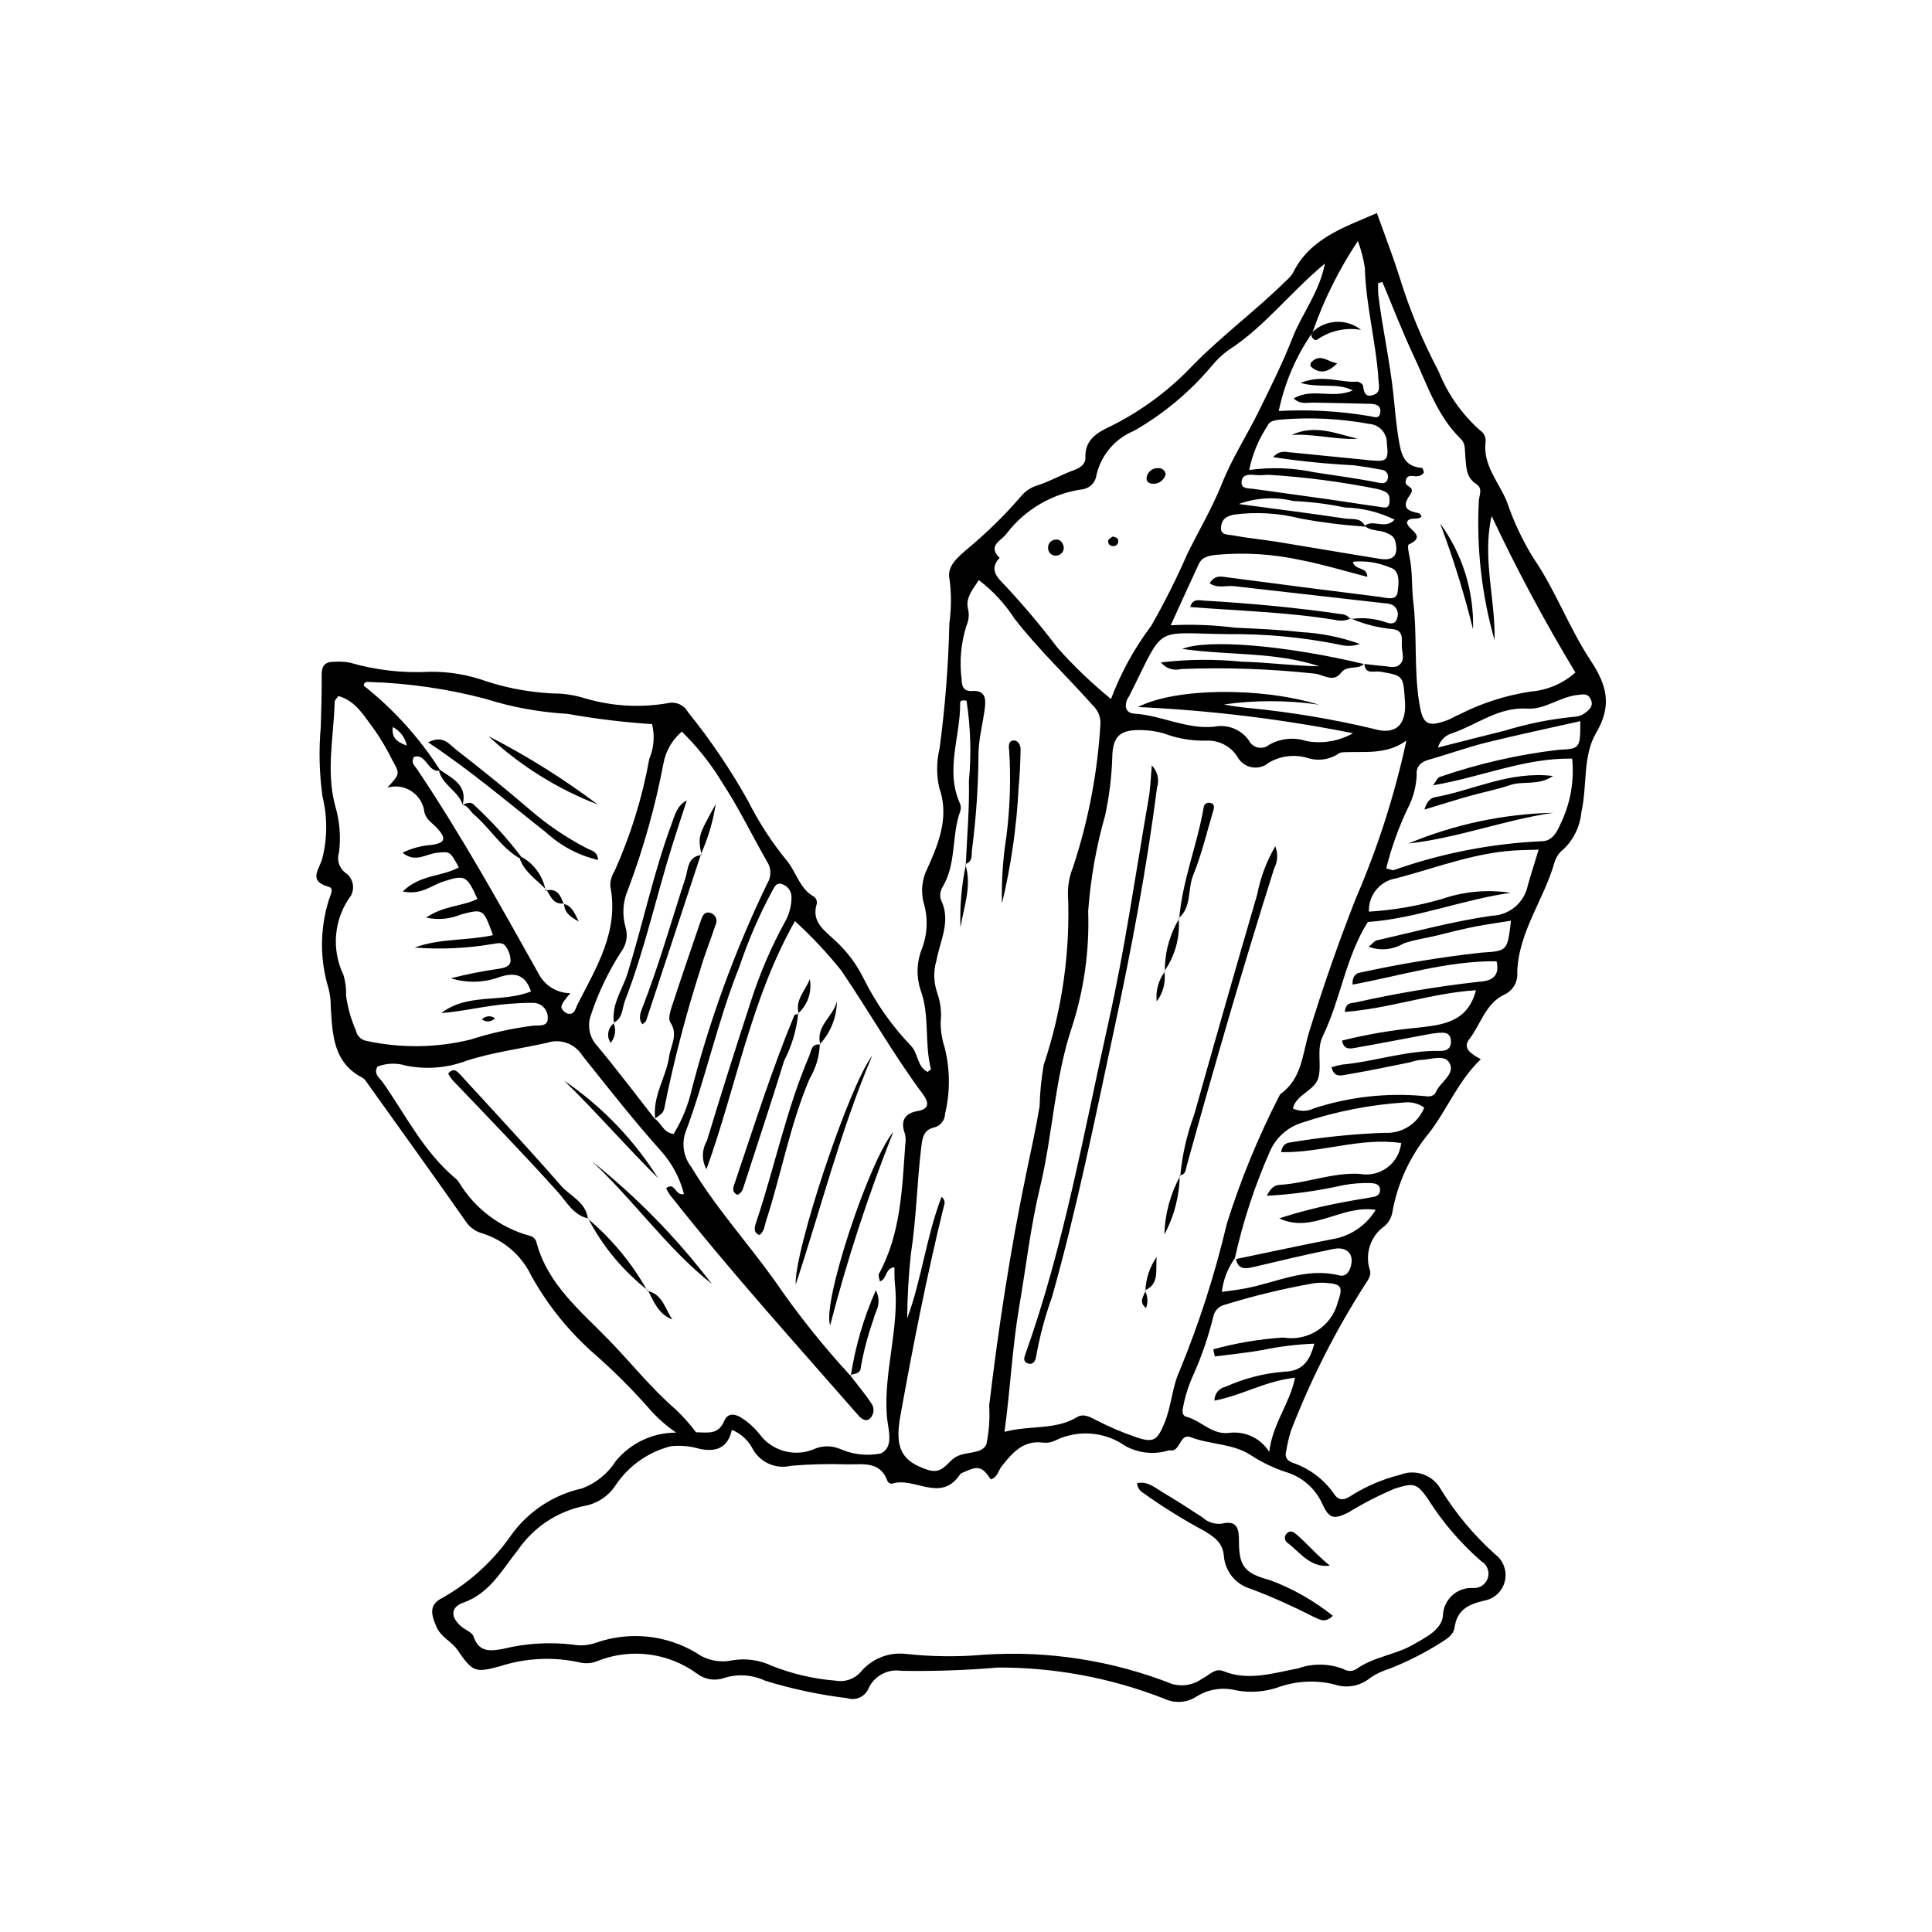 <?xml version="1.0" encoding="UTF-8"?>
<!-- Uploaded to: SVG Repo, www.svgrepo.com, Generator: SVG Repo Mixer Tools -->
<svg fill="#000000" width="800px" height="800px" version="1.1" viewBox="144 144 512 512" xmlns="http://www.w3.org/2000/svg">
 <g>
  <path d="m505.48 319.95 0.129 0.016c-0.004-0.047-0.02-0.074-0.02-0.125z"/>
  <path d="m501.83 308.05c0.141-0.016 0.277-0.02 0.414-0.035-0.098-0.043-0.195-0.07-0.293-0.117z"/>
  <path d="m369.29 508.45 0.082 0.102 0.09 0.102z"/>
  <path d="m565.46 318.93c-5.66-8.578-9.254-18.539-15.062-26.992-2.898-4.684-5.258-9.684-7.023-14.902-2.102-5.242-6.488-9.727-5.68-16.031 0.113-1.188-0.461-2.336-1.477-2.961-4.824-4.289-8.578-9.641-10.969-15.633-4.309-8.133-7.828-16.664-10.508-25.469-1.742-5.426-3.805-10.746-5.852-16.469-8.832 3.832-17.75 6.695-22.27 15.891v0.004c-0.496 0.781-1.113 1.477-1.828 2.062-7.856 7.762-16.754 14.348-24.535 22.23-6.191 6.606-13.5 12.062-21.59 16.129-3.359 1.594-7.254 3.418-7.016 8.508 0.074 1.609-1.289 2.676-3.066 3.305-3.262 1.152-6.297 2.969-9.582 4.012-1.758 0.504-3.316 1.539-4.465 2.961-4.227 4.906-8.852 9.457-13.824 13.602-2.469 2.144-5.969 4.746-5.059 8.387 0.492 3.863 0.473 7.773-0.059 11.629-0.258 11.098-1.125 22.172-2.602 33.176-0.816 3.402-0.852 6.945-0.094 10.363 2.758 7.715-0.156 14.746-3.074 21.309h-0.004c-1.461 2.805-1.84 6.043-1.066 9.109 1.215 4 1.07 8.285-0.41 12.195-1.414 3.477-1.566 7.344-0.422 10.922 2.559 6.82 0.996 14.121 2.773 21.008 0.043 0.176-0.539 0.512-0.859 0.801-2.828-1.395-2.422-4.754-4.344-6.848l-0.004-0.004c-5.121-5.316-9.395-11.391-12.664-18.008-1.859-3.746-4.394-7.113-7.473-9.938-2.738-2.621-6.461-4.914-4.883-9.809h-0.004c0.094-0.68-0.168-1.359-0.688-1.805-3.769-2.039-4.664-6.246-7.039-9.316-4.129-5.004-7.68-10.461-10.582-16.262-4.613-8.223-9.91-16.043-15.832-23.375-1.023-1.871-3.16-2.844-5.242-2.383-7.207 1.27-14.609 0.875-21.641-1.148-2.203-0.707-4.484-1.16-6.789-1.344-6.707-0.105-13.359-1.207-19.738-3.273-4.793-1.738-9.855-2.598-14.953-2.535-7.191 0.398-14.395-0.426-21.309-2.438-1.359-0.242-2.75-0.309-4.125-0.195-2.316-0.074-3.289 1.012-3.277 3.363 0.02 4.633-0.082 9.273-0.242 13.902-0.551 6.16-0.395 12.363 0.469 18.492 1.328 5.426 1.293 11.094-0.102 16.504-0.879 2.863-3.762 5.836 1.754 7.363 1.582 0.438 0.277 2.41-0.043 3.68-2.336 7.586-2.34 15.699-0.008 23.285 0.402 1.574 0.594 3.191 0.57 4.816 0.488 7.293 0.57 14.754 8.375 18.793h0.004c0.395 0.246 0.727 0.578 0.977 0.973 8.859 12.387 17.766 24.742 26.496 37.223l-0.004-0.004c1.016 1.473 2.508 2.547 4.223 3.043 5.777 1.762 10.539 5.879 13.121 11.336 4.391 7.879 10.117 14.934 16.918 20.855 5.039 4.426 9.785 9.172 14.211 14.211 2.121 2.445 4.551 4.606 7.231 6.43-6.172-0.016-12.027 2.727-15.969 7.477-2.117 3.352-5.273 5.922-8.984 7.312-7.598 1.68-14.305 6.113-18.824 12.445-4.738 6.812-10.949 12.469-18.172 16.555-3.43 1.699-3.207 4-1.562 7.731 1.207 2.738 3.996 3.805 5.566 6.098 3.949 5.766 4.641 6.098 11.133 4.332h-0.004c6.852-2.238 14.176-2.602 21.211-1.059 1.59 0.398 3.266 0.266 4.773-0.375 8.801-3.492 18.781-2.207 26.41 3.402 2.07 1.562 4.797 1.965 7.234 1.07 3.566-1.105 7.418-0.828 10.793 0.773 7.082 2.176 14.344 3.719 21.699 4.609 2.312 0.758 4.816-0.414 5.711-2.676 1.551-3.269 5.066-5.129 8.637-4.57 8.566 0.148 17.133-0.141 25.668-0.871 15.023-0.039 29.926 2.75 43.918 8.223 2.723 1.328 5.941 1.16 8.512-0.441 3.152-2.043 7.012-2.672 10.648-1.73 3.871 0.73 7.867 0.395 11.562-0.969 4.641-1.562 9.633-1.781 14.391-0.629 3.309 1.156 6.984 0.477 9.66-1.785 1.543-1.02 3.227-1.809 4.992-2.344 4.75-1.867 9.312-4.18 13.633-6.898 1.566-1.047 3.344-2.012 3.629-3.988 0.664-4.617 3.434-6.125 7.785-7.148v-0.004c2.711-0.453 4.891-2.481 5.543-5.148 0.652-2.672-0.348-5.473-2.543-7.129-5.668-5.066-10.559-10.938-14.52-17.422-2.176-3.707-6.738-5.258-10.719-3.652-4.496 1.117-8.785 2.93-12.715 5.379-1.617 1.086-3.305 1.887-4.754-0.316-2.66-3.844-6.484-6.734-10.906-8.246-1.492-0.578-2.25-1.402-1.781-3.133h0.004c0.289-1.812 0.711-3.602 1.254-5.356 5.231-13.57 11.824-26.574 19.672-38.82 0.816-1.195 1.711-2.531 1.227-3.836-1.375-4.312 0.219-9.023 3.934-11.617 1.051-0.93 1.762-2.18 2.027-3.559 1.363-7.781 4.734-15.07 9.785-21.141 4.832-6.285 7.723-13.867 13.68-19.496-2.332-1.297-5.027-2.793-3.059-5.332 3.066-3.949 4.324-9.488 9.254-11.777v-0.004c2.297-1.039 3.684-3.422 3.449-5.93 0.324-10.812 7.199-19.371 9.934-29.348 0.457-1.332 1.301-2.496 2.418-3.348 2.668-2.586 4.316-6.043 4.644-9.742 1.605-6.984 0.293-14.848 3.906-20.988 4.344-7.394 2.836-12.695-1.527-19.309zm-55.129-100.21c2.734 6.5 5.266 13.098 8.262 19.473 3.606 7.668 6.203 15.953 12.508 22.094 1.348 1.312 1.055 2.949 1.215 4.539 0.27 2.719 0.074 5.629 2.871 7.414 1.797 1.145 0.887 2.793 0.727 4.363v0.004c-0.672 12.5 0.734 25.027 4.164 37.07 0.246-10.922-3.328-21.73-0.789-32.945h-0.004c6.684 14.203 14.098 28.051 22.211 41.492-3.281 2.914-7.426 4.684-11.805 5.039-6.629 1-13.051 3.066-19.02 6.117-1.082 0.391-2.055 1.094-3.141 1.484-5.394 1.965-6.531 1.039-7.449-4.797-1.395-8.871-0.484-17.848-1.562-26.738-0.469-3.875-0.137-7.863-0.98-11.746-0.238-1.102-0.594-3.106-0.238-3.269 5.402-2.484-1.082-4.102-0.355-6.164 0.934-1.281 2.719-0.148 3.785-1.277-0.23-0.312-0.402-0.801-0.66-0.855-2.516-0.531-4.836-1.117-2.688-4.449 0.281-0.359 0.516-0.746 0.703-1.164 0.492-1.48-1.688-1.453-1.59-2.707 0.082-1.047 0.582-1.699 1.762-1.566 1.164 0.133 2.324 0.227 3.106-0.945-0.156-0.398-0.289-1.16-0.484-1.176-3.699-0.312-5.176-2.117-5.922-5.945-0.879-4.516-1.227-9.145-1.703-13.609-0.93-8.746-2.863-17.293-3.945-25.98-0.141-1.129-0.078-2.281-0.109-3.422zm-21.664 92.781c-5.734-0.656-11.523-0.879-17.297-1.156v0.004c-5.676-0.73-11.402-0.945-17.117-0.645 2.648-5.793 5.004-11.004 7.41-16.188 0.902-1.945 2.672-2.246 4.617-2.477h-0.004c7.602-0.699 15.262-0.215 22.711 1.441 5.812 1.133 11.5 2.883 17.367 4.391-0.043-2.809-3.269-1.586-3.836-4 3.34-0.328 6.711 0.188 9.797 1.504 2.891 0.73 2.359 4.387 2.059 6.586-0.324 2.367-2.981 1.438-4.668 1.227-13.531-1.684-27.059-3.418-40.578-5.207-1.594-0.207-3.168-0.66-4.555 1.598 2.141 1.449 4.414 0.531 6.465 0.762 13.324 1.5 26.648 3.016 39.973 4.539h0.004c0.688 0.023 1.367 0.172 2.008 0.434 1.262 0.727 1.773 2.285 1.191 3.617-0.391 1.488-1.711 1.441-2.812 1.023-2.934-1.047-6.078-1.367-9.164-0.938 3.481 1.473 7.172 2.387 10.938 2.719 2.723 0.359 2.34 2.519 2.305 4.231-0.043 1.914 1.238 4.277-1.191 5.598-0.863 0.246-1.777 0.262-2.648 0.051-2.016-0.18-4.027-0.43-6.039-0.652 0.207 2.922 2.574 1.766 4.137 2.031 6.117 1.043 6.121 1.023 6.562 7.457 0.016 0.23 0.039 0.461 0.051 0.695 0.312 5.973-2.477 8.762-8.371 7l-0.004-0.004c-10.797-2.574-21.754-4.406-32.805-5.488-2.289-0.199-4.566-0.523-6.824-0.973 8.34-1.168 16.801-1.152 25.137 0.051-15.586-4.742-38.148-4.422-47.902 0.637h-0.004c19.145 0.875 38.195 3.195 56.988 6.941-3.742 2.117-8.109 2.856-12.34 2.082-3.293-1.09-6.894-0.73-9.906 0.992-0.82 0.676-1.902 0.941-2.945 0.719-1.039-0.223-1.918-0.906-2.394-1.859-2.07-2.945-5.688-4.383-9.215-3.66-7.41 0.727-13.984-3.023-21.152-3.457-2.004-0.121-2.691-1.59-2.008-3.523 0.199-0.418 0.426-0.82 0.676-1.207 9.66-19.227 5.977-16.535 26.234-16.344v0.004c9.953-0.109 19.887 0.836 29.637 2.824 1.73 0.441 3.555 0.363 5.242-0.227-5.059-1.812-10.359-2.875-15.727-3.148zm14.035-44.211c2.512 0.336 5.019 0.734 7.508 1.207 0.59 0.066 1.109 0.41 1.402 0.922 0.293 0.516 0.32 1.141 0.074 1.68-0.336 1.098-1.324 1.031-2.266 0.84-5.648-1.152-11.367-1.871-17.055-2.773-5.691-1.203-11.547-1.414-17.312-0.613 0.84-4.18 2.492-8.16 4.859-11.707 0.605-1.441 2.184-1.496 3.578-1.66 7.836-0.648 15.719-0.258 23.449 1.164 2.656 0.23 4.672 2.492 4.598 5.156 0.492 4.371 0.078 4.93-4.262 4.492-7.348-0.738-14.703-1.441-22.051-2.191-1.426-0.32-2.91 0.199-3.828 1.34 7.062 1.074 14.172 1.793 21.305 2.148zm-25.953 2.598v0.004c1.148 0.059 2.301 0.035 3.445-0.062 9.676 0.594 19.301 1.848 28.801 3.758 0.68 0.152 1.34 0.375 1.973 0.66 1.309 0.57 1.367 1.766 1.254 2.926-0.176 1.828-1.605 1.277-2.613 1.141-4.512-0.613-9.004-1.348-13.512-1.988-6.629-0.941-13.27-1.82-19.898-2.769-1.281-0.184-3.277 0.082-3.172-1.793 0.121-2.133 1.996-2.062 3.723-1.871zm10.02 6.887v0.004c4.606 0.199 9.184 0.773 13.695 1.719 4.555 0.109 9.027 1.207 13.117 3.219-2.562 2.742-5.66-0.227-7.887 1.602-1.113-2.231-3.473-1.633-5.273-1.906-8.816-1.332-17.668-2.438-28.125-3.844v0.004c4.637-1.699 9.676-1.977 14.473-0.793zm1.938 4.656-0.004 0.004c5.668 1.031 11.387 1.746 17.137 2.137-0.016-0.039-0.039-0.059-0.055-0.098 1.68 1.367 3.891 0.898 5.703 1.773 1.062 0.512 1.953 0.852 2.285 2.219 0.883 3.633-0.379 5.223-4.109 4.629-9.102-1.457-18.184-3.039-27.281-4.512-3.871-0.625-7.789-0.977-11.633-1.711-1.281-0.246-3.59 0.133-3.121-2.574 0.328-1.891 1.461-2.449 3.266-2.898l-0.004-0.004c5.949-0.801 11.996-0.449 17.812 1.039zm-41.852 56.066c1.852 0.047 3.691 0.328 5.473 0.828 3.59 1.367 7.41 2.031 11.25 1.961 3.336-0.199 6.519 1.414 8.328 4.223 0.762 1.461 2.148 2.496 3.766 2.809 1.621 0.316 3.293-0.121 4.547-1.188 3.023-1.785 6.641-2.269 10.027-1.344 2.66 0.938 5.594 0.66 8.027-0.762 0.352-0.301 0.77-0.52 1.219-0.633 5.781-0.395 11.766 0.859 17.227-3.148l-0.004-0.004c-3.094 14.359-7.586 28.375-13.41 41.855-4.562 11.602-8.688 23.406-12.352 35.324-1.836 5.969-1.906 12.527-7.707 16.57-5.684 11.008-10.41 22.488-14.125 34.305-3.121 13.27-7.289 26.27-12.473 38.875-2.07 4.477-2.184 9.441-4.055 13.957-1.938 4.676-2.891 5.359-7.769 3.656l0.004 0.004c-3.5-1.215-6.906-2.672-10.199-4.363-1.742-0.898-3.473-1.902-5.18-0.875-5.84 3.531-12.5 2.09-19.246 3.902 1.566-11.469 2.055-22.414 3.926-33.336 1.789-10.445 2.996-21.141 5.461-31.348 3.422-14.145 3.844-28.801 8.52-42.695v0.004c3.176-9.871 4.621-20.215 4.266-30.578 0.633-8.664 2.156-17.242 4.543-25.594 1.039-4.922 1.652-9.926 1.836-14.953 0.055-5.91 2.047-7.711 8.102-7.453zm58.84-122.56c0.262 10.133 3.043 19.941 3.637 30.02 0.078 1.344 0.566 2.914-1.141 3.613-2.305 0.945-2.734-0.508-2.981-2.375-0.059-0.434-1.082-1.086-1.617-1.047-4.465 0.324-8.957-2.047-14.934 0.32 5.176 1.5 9.516-0.156 13.844 1.996-5.383 2.367-10.633-0.805-15.66 2.125 1.73 1.672 3.523 1.086 5.195 1.109 5.078 0.078 10.156 0.207 15.238 0.328 1.582 0.039 2.836 0.621 2.484 2.441-0.332 1.734-1.73 0.941-2.773 0.816-7.961-1.348-16.047-1.805-24.105-1.359 1.504-7.262 4.418-14.16 8.582-20.297 0.125-0.238 0.266-0.473 0.418-0.699 2.953-8.488 6.973-16.566 11.961-24.043 0.867 2.277 1.484 4.641 1.852 7.047zm-94.895 70.414c4.938-6.438 12.234-10.648 20.277-11.711 1.883-0.363 3.309-1.914 3.508-3.82 1.238-5.258 4.934-9.59 9.93-11.641 7.836-4.481 14.816-10.309 20.625-17.219 1.316-1.617 2.84-3.051 4.535-4.262 9.402-6.062 16.098-15.07 25.445-22.863-1.512 7.734-6.078 13.266-8.559 19.617-2.602 6.664-5.812 13.102-8.973 19.535-3.156 6.422-7.109 12.504-9.738 19.121-2.574 6.477-6.102 12.395-9.152 18.582-2.859 6.551-6.07 12.949-9.613 19.156-4.457 5.926-8.047 12.453-10.664 19.391-5.051-4.125-9.77-8.637-14.113-13.5-4.32-5.699-8.922-11.172-13.793-16.402-1.852-1.98-4.691-4.234-1.605-7.488-3.348-3.34 0.473-4.492 1.891-6.496zm-19.156 157.42c1.633-0.445 2.777-1.918 2.809-3.613 1.383-5.777 1.344-11.805-0.113-17.566-0.723-2.191-1.078-4.488-1.051-6.797 0.262-2.543-0.035-5.113-0.863-7.531-1.02-2.828-1.105-5.914-0.242-8.797 0.965-5.254 3.934-10.434 1.16-16.051-0.332-1.129-0.172-2.344 0.441-3.348 3.738-6.199 2.324-13.566 4.684-20.062 0.223-0.668 0.199-1.391-0.059-2.047-4.012-8.91 0.148-17.797 0.043-26.688-0.008-0.566 0.449-0.801 1.688-0.574 1.086 7.051 1.301 14.207 0.633 21.312 0.16 7.301-0.504 14.617-0.82 21.926 1.965-0.688 1.43-2.539 1.66-3.961 1.102-8.484 1.668-17.031 1.695-25.586 0.141-4 1.176-7.762 1.672-11.648 0.312-2.445 0.207-4.852-3.293-4.617-2.238 0.148-2.82-1.16-2.836-2.988h0.004c-0.641-4.82-0.203-9.723 1.277-14.352 0.645-1.457 0.77-3.09 0.355-4.629-0.578-2.891 1.367-5.043 2.91-7.418h0.004c3.734 2.844 6.945 6.316 9.488 10.262 6.383 8.191 13.93 15.293 20.797 23.027 1.34 1.273 2.047 3.074 1.93 4.918-0.766 12.914-3.211 25.672-7.281 37.953-0.863 2.137-1.312 4.418-1.324 6.723 0.676 15.445-1.496 30.879-6.402 45.539-0.648 3.633-1.016 7.312-1.102 11.004-0.984 5.926-2.297 11.797-3.519 17.68-4.238 20.391-7.387 40.953-9.84 61.625h-0.004c0.207 3.438-0.039 6.887-0.734 10.262-1.238 2.875-5.773 1.707-8.484 3.617-2.027 1.43-3.297 4.41-7.043 3.184-6.894-2.262-8.82-5.688-7.293-14.207 3.356-18.723 7.047-37.375 11.586-55.852 0.344-0.82 0.07-1.77-0.652-2.285-4.055 10.512-5.215 21.641-9.102 32.191v-0.004c0.035-5.723 0.363-11.445 0.98-17.137 1.449-9.387 1.609-18.871 2.746-28.273 0.301-2.5 0.625-4.574 3.496-5.191zm-66.961-104.89c4.113 4.008 7.699 8.523 10.664 13.441 4.418 6.711 7.922 14.016 11.93 21.004 1.148 1.746 1.18 4 0.074 5.773-8.754 18.113-15.629 37.074-20.531 56.586-0.984 3.457-2.434 6.766-4.305 9.836-2.769-0.375-3.234-2.922-4.953-3.996l0.125 0.188c-5.125-6.543-10.117-13.199-15.445-19.574v0.004c-2.059-2.219-2.684-5.41-1.617-8.242 1.961-5.918 4.672-11.559 8.066-16.785 1.348-1.844 1.75-4.215 1.082-6.394-0.957-3.363-0.703-6.961 0.727-10.152 4.047-10.777 7.164-21.887 9.312-33.199 0.598-3.305 2.316-6.305 4.871-8.488zm-82.875-13.152c10.391 0.316 20.711 1.805 30.766 4.445 7.07 2.238 14.391 3.582 21.793 3.996 7.422 1.328 14.914 2.242 22.434 2.731 0.762 3.066 0.504 6.297-0.73 9.203-1.848 10.254-4.938 20.242-9.207 29.746-0.754 1.172-1.148 2.535-1.137 3.926 2.367 11.949-3.625 21.512-8.664 31.367-0.609 1.191-0.723 2.879-2.66 2.465l0.004 0.004c-0.609-0.242-1.125-0.668-1.469-1.223-0.488-0.648 0.062-1.707 2.203-4.176v-0.004c-3.637-0.035-6.941-2.125-8.531-5.398-10.238-18.277-20.43-36.598-32.117-54.02-0.598-0.891-1.715-1.648-0.762-3.234 3.277-0.883 3.582 4.074 6.606 3.688l0.223-0.254c-5.438-8.484-12.242-16.008-20.141-22.27-0.039-1.027 0.82-1.047 1.391-0.992zm10.016 16.867c-2.621-0.98-4.074-2.008-3.742-4.941h-0.004c1.93 1.004 3.301 2.816 3.746 4.945zm-13.492 75.535c-1.297-2.957-2.184-6.082-2.625-9.281 0.082-1.855-0.152-3.715-0.688-5.496-1.609-3.344-2.281-7.062-1.934-10.754 0.344-3.695 1.691-7.227 3.891-10.211 1.203-2.148 0.52-4.863-1.559-6.18-1.582-1.273-2.211-3.394-1.574-5.32 0.527-4.141 0.18-8.34-1.016-12.336-2.469-9.246-0.371-18.395-0.133-27.582 0.012-0.395 0.465-0.773 0.949-1.527 4.738 1.289 6.934 5.504 9.609 8.969v-0.004c1.836 2.664 3.469 5.461 4.894 8.367 1.855 3.32 1.832 3.332-1.484 6.949 2.188-0.637 4.543-0.273 6.438 0.992s3.129 3.309 3.375 5.57c0.547 2.051 2.172 2.863 3.383 4.195 2.477 2.711 2.148 3.879-1.359 4.418-2.719 0.18-5.375 0.883-7.828 2.07 3.344 2.809 6.293 0.297 9.121 0.027 3.441-0.328 3.422-0.512 5.797 3.852-4.375 2.523-10.25 1.832-14.855 6.406 4.84 1.012 7.57-1.602 10.699-2.621 5.754-1.875 6.266-1.676 9.098 4.594-4.019 1.984-8.887 1.742-13.59 4.934v0.004c3.113 0.699 6.363 0.402 9.297-0.848 5.856-1.5 5.852-1.516 8.395 5.512-6.879 1.5-14.074 0.809-20.75 3.281 6.75 0.531 13.539 0.238 20.219-0.871 1.383-0.133 2.918-0.793 3.848 0.469 0.852 1.113 1.328 2.465 1.359 3.863-0.07 1.582-1.672 1.938-3.117 2.16-4.277 0.613-8.516 1.453-12.703 2.519 4.301 1.344 8.926 1.199 13.129-0.41 4.305-1.289 6.644-0.273 8.105 3.891-7.66 3.113-16.754 0.316-23.785 5.742 6.152-0.48 12.098-2.051 18.211-2.469 2.078-0.141 4.168-0.285 6.246-0.234 1.059 0.027 2.062 0.488 2.773 1.273 0.711 0.785 1.07 1.828 0.988 2.887 0.031 2.156-2.277 1.773-3.812 1.871-5.684 0.719-11.293 1.961-16.75 3.719-9.031 2.188-18.445 2.293-27.527 0.309-1.379-0.254-2.461-1.324-2.734-2.699zm67.051 82c-7.508-7.742-16.238-14.711-19.203-25.867-0.215-0.91-0.945-1.609-1.863-1.781-7.852-2.168-14.566-7.277-18.754-14.262-0.266-0.383-0.586-0.727-0.953-1.012-8.316-6.988-13.074-16.676-19.145-25.359-0.793-1.133-2.594-2.242-1.422-4.203 2.406-0.918 5.055-1.008 7.516-0.25 5.359 1.086 10.918 0.645 16.035-1.273 7.098-2.316 14.297-3.164 21.418-4.785h0.004c3.504-1.156 7.348 0.234 9.297 3.371 6.777 8.5 13.484 17.051 20.734 25.18 2.988 3.281 5.121 7.246 6.211 11.547-2.41 0.602-2.273-3.387-4.727-1.559 0.277 0.605 0.605 1.188 0.98 1.742 15.871 20.137 33.066 39.141 49.926 58.434 0.809 0.926 1.949 1.773 2.977 0.98 1.121-0.949 1.406-2.562 0.684-3.84-1.707-2.676-3.793-5.109-5.734-7.633v-0.004c-7.312-7.934-14.043-16.383-20.145-25.281-7.203-10.078-15.586-19.293-21.992-29.977-2.004-2.555-2.617-5.934-1.637-9.031 5.453-14.523 8.598-29.801 14.402-44.199v0.004c2.281-6.801 5.133-13.398 8.523-19.723 0.594-0.965 1.047-2.426 2.359-2.148 1.668 0.336 2.875 1.797 2.883 3.5 0.012 2.316-0.59 4.594-1.734 6.606-3.672 6.699-6.691 13.734-9.02 21.012-4.027 12.297-7.918 24.637-11.668 37.02-1.367 2.309-1.41 5.172-0.113 7.519 7.973-22.141 11.77-45.137 23.445-65.75 4.426 4.031 8.527 8.406 12.27 13.078 7.391 10.848 13.848 22.32 21.707 32.879 1.195 1.605 2.09 3.793-1.496 4.379-3.394 0.555-4.609 2.637-3.328 6.035l-0.004-0.004c0.219 0.906 0.25 1.848 0.09 2.766-0.84 11.746-1.141 23.602-6.981 34.344-0.258 0.473 0.141 1.297 0.234 1.973 1.969-0.504 1.293-3.438 3.867-3.734 0.043 1.547-0.016 2.898 0.129 4.231 1.277 11.82-3.004 23.289-2.137 35.141 0.242 3.301 2.121 8.391-1.691 10.004v-0.004c-3.637 0.703-7.398 0.27-10.773-1.25-2.043-0.836-4.324-0.871-6.391-0.102-5.258 2.449-11.512 0.836-14.93-3.852-1.301-1.633-2.863-3.043-4.617-4.176-1.832-1.238-3.762-1.438-4.672 0.707-1.57 3.703-4.16 3.109-7.379 3.043h-0.113l-0.004 0.004c-1.602-2.152-3.387-4.164-5.332-6.012-6.484-5.594-11.801-12.309-17.734-18.426zm188.96 43.234c1.84 4.066 3.035 4.414 6.941 2.484 3.941-2.426 8.062-4.543 12.328-6.34 4.961-1.578 5.848-1.512 8.75 2.652 3.902 6.211 8.703 11.812 14.242 16.621 1.52 0.898 2.223 2.727 1.691 4.41-0.531 1.688-2.156 2.781-3.918 2.644-2.07-0.121-4.102 0.617-5.613 2.039-1.512 1.422-2.371 3.406-2.375 5.481-0.57 3.684-4.555 5.562-7.801 7.445-4.805 2.781-10.59 3.246-15.176 6.539h-0.004c-1.016 0.637-2.309 0.637-3.324-0.008-3.887-1.52-8.191-1.582-12.117-0.176-6.477 1.184-13.062 3.426-19.785 0.707-2.269-0.918-3.828 1.191-5.648 2.043-2.277 1.629-5.168 2.137-7.863 1.383-15.898-6.266-32.988-8.918-50.039-7.766-6.934 0.605-13.906 0.52-20.824-0.25-4.484-0.43-8.891 1.391-11.758 4.867-1.688 1.871-4.234 2.719-6.711 2.242-5.766-0.465-11.43-1.785-16.805-3.926-3.363-1.598-7.141-2.086-10.797-1.395-3.191 0.609-6.492-0.105-9.141-1.988-8.02-4.828-17.773-5.832-26.609-2.742-1.98 0.703-4.106 0.883-6.176 0.512-6.188-0.742-12.457-0.359-18.512 1.129-3.309 0.586-6.383 1.008-7.801-3.281-0.359-1.082-2.082-1.695-3.144-2.566-2.906-2.383-3.106-5.144 0.336-6.363 7.199-2.551 10.25-8.637 14.57-14.004 4.094-5.969 10.324-10.137 17.406-11.633 3.41-0.555 6.441-2.496 8.375-5.363 3.434-5.231 8.707-8.98 14.777-10.5 2.539-0.266 5.106-0.031 7.551 0.691 4.086 0.844 7.438 0.078 8.582-5.031 2.227 0.91 4.082 2.531 5.281 4.613 1.879 3.879 6.207 5.922 10.395 4.91 4.856-0.406 9.73-0.535 14.602-0.379 4.098 0.141 9.008-1.133 10.984 4.496h-0.004c0.246 0.398 0.68 0.645 1.148 0.652 5.828-2.019 12.875 5.176 17.984-2.371 0.344-0.508 1.16-0.723 1.785-1.004 3.172-1.418 4.305-1.023 6.441 2.211 1.805-0.512 1.992-2.363 2.957-3.57 2.801-3.496 5.641-6.848 10.867-6.172h0.004c1.164 0.133 2.34-0.082 3.383-0.621 2.93-1.414 6.184-2.019 9.426-1.754 3.238 0.262 6.352 1.391 9.012 3.262 3.481 1.918 7.586 2.356 11.391 1.207 0.434-0.121 0.965 0.059 1.379-0.09 1.891-0.695 1.934-4.445 4.578-3.438 5.195 1.984 11.082 1.648 15.883 4.731l-0.004-0.004c2.848 1.879 5.93 3.375 9.164 4.453 4.301 1.219 7.856 4.254 9.734 8.309zm4.191-53.277v-0.004c-1.637 6.41-7.922 10.488-14.445 9.375-6.277 0.402-12.496 1.449-18.559 3.129l0.406 1.887c4.281-0.566 8.594-0.969 12.836-1.746 4.465-0.922 8.996-1.473 13.551-1.645-1.227 4.504-3.047 7.359-8.145 7.434-5.305 0.438-10.492 1.781-15.348 3.969-1.75 0.355-3.004 1.902-2.992 3.688 7.231-1.336 13.531-5.231 21.352-6.059-1.395 6.957-5.859 11.898-6.836 19.633-2.211-3.539-6.254-5.5-10.402-5.047-4.66 0.715-7.535-3.176-11.504-4.234-1.426-0.383-1.07-1.891-0.84-2.965h-0.004c0.59-2.918 1.52-5.754 2.777-8.449 2.133-4.828 3.844-9.836 5.113-14.957 0.25-1.582 1.402-2.871 2.949-3.289 7.731-2.391 15.602-4.297 23.57-5.703 1.148-0.18 2.312-0.223 3.469-0.117 4.223 0.266 4.394 1.23 3.051 5.098zm12.277-44.879v-0.004c-8.312 0.32-16.598 1.168-24.801 2.539-1.133 0.086-2.195 0.66-2.519 2.582 10.719 0.234 21.094-4 31.836-2.406l0.004-0.004c-0.27 2.594-1.617 4.957-3.715 6.512-2.094 1.551-4.746 2.152-7.309 1.656-7.32-0.383-14.098 2.512-21.258 2.922-1.359 0.078-2.43 0.977-3.324 2.891v-0.004c6.777-0.367 13.512-1.297 20.133-2.785 2.504-0.477 5.051-0.668 7.594-0.578 1.195 0.121 2.352 0.406 2.273 1.961-0.055 1.086-0.859 1.551-1.832 1.723-2.734 0.484-5.484 0.891-8.207 1.441-5.644 1.051-11.215 2.461-16.68 4.219 8.797 4.152 16.453-3.656 25.57-2.254-2.332 3.859-6.137 6.602-10.539 7.586-8.855 1.703-17.668 3.629-26.5 5.461 0.652 2.938 2.606 2.586 4.828 2.059 6.961-1.648 13.922-3.297 20.93-4.727 3.758-0.766 5.715 1.441 4.598 4.867-0.453 1.391-1.348 2.539-3.059 2.113-8.84-2.199-16.766 1.996-25.074 3.516-1.801 0.328-3.621 0.539-5.961 0.879l0.004-0.004c0.375-3.219 1.562-6.289 3.445-8.926 2.141-9.656 5.227-19.078 9.211-28.129 1.602-3.828 4.856-6.723 8.848-7.871 8.773-2.926 17.891-4.707 27.121-5.297 1.781-0.148 3.559 0.344 5.012 1.379-1.719 4.297-6.012 6.996-10.629 6.68zm38.078-65.586v-0.004c-0.914 4.57-4.859 7.91-9.52 8.059-10.273 1.461-20.359 4.231-30.512 6.516-0.57 0.129-1.02 0.785-2.152 1.711 3.078 1.121 6.492 0.793 9.297-0.895 3.102-1.074 6.312-1.449 9.445-2.254 3.141-0.805 6.293-1.574 9.473-2.199 3.109-0.613 6.254-1.031 9.5-1.555-0.934 8.078-0.938 8.02-7.883 8.457h0.004c-10.801 1.203-21.527 2.973-32.141 5.305-1.121 0.188-2.062 0.984-1.961 3.164 12.727-2.332 25.098-6.316 38.168-6.18 0.922 4.008-1.32 5.269-4.715 5.426l0.004 0.004c-11.035 1.242-21.996 3.086-32.836 5.519-1 0.156-2.422-0.023-2.684 2.473 11.82-0.883 23-5.004 34.773-5.75-2.254 8.691-9.109 9.199-15.723 9.957v-0.004c-6.668 0.637-13.281 1.77-19.781 3.391 0.52 2.684 2.387 2.109 3.844 1.859 6.148-1.07 12.277-2.277 18.414-3.418h0.004c1.129-0.242 2.273-0.41 3.422-0.5 1.367-0.066 2.852-0.184 3.133 1.781 0.309 2.148-0.852 3.062-2.754 3.016-8.898-0.207-17.336 2.824-26.086 3.633v0.004c-0.93 0.16-1.848 0.391-2.742 0.695 0.637 2.965 2.863 2.121 4.383 1.867 5.481-0.91 10.918-2.074 16.367-3.164 0.875-0.297 1.777-0.512 2.695-0.641 2.672 0.008 6.391-1.621 7.754 0.719 1.742 2.988-2.328 5.039-3.5 7.684-0.562 1.266-1.746 1.375-2.945 1.188-9.941-0.953-19.977 0.152-29.477 3.25-1.746 0.859-3.789 0.863-5.539 0.008 0.969-3.891 5.949-4.68 6.812-8.301 0.844-3.531-0.598-7.316 1.148-10.914 4.727-9.734 5.984-20.789 11.906-30.199 12.609-0.855 24.895-5.867 37.848-7.734-6.144-0.934-12.422-0.359-18.293 1.672-6.281 1.816-12.738 2.93-19.262 3.324-0.184-4.352 2.926-8.148 7.231-8.824 10.938-2.871 21.539-7.125 33.043-7.469 1.363-0.039 2.723-0.074 4.707-0.129-1.066 3.5-2.027 6.457-2.871 9.449zm8.203-35.918v-0.004c-10.77 1.25-21.371 3.676-31.613 7.227-0.516 0.141-0.828 1.023-1.711 2.188 12.734-2.16 24.336-7.301 36.871-7.074v0.004c0.605 6.023-0.5 12.094-3.191 17.512-0.977 2.309-2.352 4.379-4.84 4.371-13.375 0.617-26.59 3.191-39.219 7.644-0.371 0.109-0.859-0.168-2.019-0.434h-0.004c1.348-5.449 3.238-10.746 5.648-15.816 1.48-2.797 2.312-5.891 2.43-9.055-0.234-1.977 1.027-3.332 3.156-3.93 5.098-1.43 10.09-3.258 15.223-4.535 8.238-2.051 16.555-3.789 24.973-5.688 0.016 7.266-0.113 7.316-5.703 7.586zm6.707-9.582v-0.004c-0.766 0.504-1.656 0.793-2.574 0.832-6.207 0.594-12.336 1.812-18.301 3.637-5.769 1.434-11.527 2.914-17.852 4.516h0.004c0.523-1.836 1.953-3.269 3.785-3.801 6.625-2.25 12.262-7.043 20.027-6.512 4.441 0.305 8.5-3.117 13.152-3.617 1.527-0.164 2.664-0.5 3.445 1.004 1.012 1.938-0.367 3.027-1.688 3.941z"/>
  <path d="m399.95 373.17 0.012-0.242c-0.062 0.023-0.078 0.066-0.145 0.086z"/>
  <path d="m375.14 423.77c-8.387 19.777-13.586 40.461-20.266 60.641-0.488-8.676 14.066-52.555 20.266-60.641z"/>
  <path d="m299.87 466.89c-3.938-0.848-5.723-4.414-8.031-6.981-9.098-10.121-18.562-19.887-27.969-29.715h0.004c-0.422-0.527-0.793-1.09-1.109-1.684 1.469-1.762 2.504-0.492 3.371 0.457 8.875 9.684 17.836 19.289 26.465 29.184 2.477 2.84 6.664 4.379 7.195 8.816z"/>
  <path d="m361.26 420.73c-0.121 3.242-1.059 6.398-2.727 9.184-5.156 12.148-7.461 25.164-11.516 37.645-0.418 1.285-0.43 2.734-1.754 3.746-1.828-0.684-1.199-2.398-0.883-3.344 4.914-14.629 7.961-29.855 14.062-44.102 0.578-1.355 0.566-3.402 2.965-3.019z"/>
  <path d="m300.78 451.69c11.926 9.496 22.629 20.438 31.859 32.566-11.965-9.5-20.707-22.23-31.859-32.566z"/>
  <path d="m380.74 443.96c-6.637 16.719-12.227 33.832-16.734 51.242-2.231-5.801 10.324-43.629 16.734-51.242z"/>
  <path d="m355.53 412.57c-0.43 4.359-1.688 8.594-3.703 12.477-3.375 10.98-7.016 21.883-10.551 32.812-0.352 1.086-0.574 2.258-1.852 2.789-1.824-0.859-0.934-2.453-0.59-3.469 5.012-14.797 9.695-29.711 15.691-44.156 0.098-0.23 0.766-0.227 1.164-0.332z"/>
  <path d="m293.48 430.37c9.992 6.805 18.473 15.602 24.902 25.836-8.492-8.41-16.309-17.48-24.902-25.836z"/>
  <path d="m369.46 508.66c1.199-7.844 3.438-15.492 6.656-22.742 1.738 3.688-0.207 5.578-0.637 7.719-1.453 4.094-2.57 8.301-3.34 12.578-0.078 2.019-1.727 1.727-2.859 2.234z"/>
  <path d="m299.79 466.97c6.375 5.375 11.723 11.855 15.789 19.133l0.125-0.133c-6.582-5.152-11.984-11.656-15.84-19.074z"/>
  <path d="m361.41 420.84c-1.41-4.992 3.574-7.457 4.371-11.574-0.012 4.254-1.629 8.348-4.523 11.461z"/>
  <path d="m355.69 412.69c-1.102-3.723 1.812-6.199 2.918-9.23 0.625 3.367-0.543 6.812-3.086 9.102z"/>
  <path d="m315.58 486.1c4.082 0.898 4.656 4.836 6.613 7.566-3.644-1.324-4.898-4.652-6.488-7.699z"/>
  <path d="m491.89 231.93c3.547-3.328 9.004-3.547 12.809-0.512-3.977-0.691-8.066 0.184-11.414 2.441-0.828 0.691-1.641-0.152-1.812-1.227v-0.004c0.125-0.238 0.266-0.473 0.418-0.699z"/>
  <path d="m445.33 537.05c2.773-0.602 4.731 1.195 6.781 2.418 3.574 2.133 7.086 4.375 10.562 6.66 1.371 1.273 3.231 1.883 5.09 1.66 4.227-1.02 4.586 1.48 4.578 4.695-0.016 6.856 1.73 8.5 8.277 10.297 6.004 2.238 11.609 5.422 16.605 9.43-2.269 2.203-3.781 0.766-5.406 0.121l0.004-0.004c-5.305-2.715-10.75-5.137-16.32-7.254-3.918-1.105-6.758-4.504-7.144-8.555-0.246-3.606-2.406-5.07-5.094-6.742h0.004c-5.699-3.051-11.191-6.465-16.445-10.223-0.867-0.551-1.422-1.48-1.492-2.504z"/>
  <path d="m496.43 558.91c-5.262 0.641-7.867-3.539-11.348-6.133h0.004c-0.359-0.297-0.574-0.73-0.586-1.199-0.012-0.465 0.18-0.91 0.523-1.223 0.809-0.852 1.715-0.434 2.391 0.145 3.074 2.625 5.691 5.762 9.016 8.41z"/>
  <path d="m449.25 346.85c1.516 1.543 2.047 3.801 1.375 5.856-2.754 21.539-6.797 42.84-11.352 64.062-5.09 23.707-9.871 47.48-16.445 70.844l0.004 0.004c-1.887 5.215-3.316 10.582-4.281 16.043-0.098 0.949-0.914 2.328-2.434 1.535-1.027-0.535-0.684-1.488-0.359-2.402 10.207-28.59 15.41-58.43 22.008-87.93 4.387-19.617 7.188-39.492 10.641-59.266 0.449-2.566 0.516-5.203 0.844-8.746z"/>
  <path d="m456.79 455.56c0.512-5.5 1.746-10.91 3.664-16.094 5.481-19.52 11.055-39.016 16.73-58.48v0.004c0.863-4.481 2.481-8.785 4.785-12.723 0.758 1.895 0.652 4.023-0.289 5.836-8.277 26.133-15.879 52.461-23.195 78.875-0.285 1.023-0.25 2.387-1.852 2.457z"/>
  <path d="m456.5 387.46c0.848-10.172 4.816-19.66 6.512-29.645 0.066-0.344 0.262-0.648 0.551-0.848 0.289-0.195 0.645-0.273 0.988-0.207 1.332 0.129 1.273 1.09 1 2.012-1.723 5.746-3.094 11.633-5.348 17.168-1.527 3.754-0.324 8.398-3.852 11.414z"/>
  <path d="m456.64 455.43c-0.078 5.496-1.473 10.895-4.07 15.734 0.148-5.461 1.598-10.809 4.231-15.598z"/>
  <path d="m456.35 387.35c0.426 4.973-0.918 9.934-3.789 14.016l0.137 0.109c-0.066-4.938 1.25-9.789 3.801-14.016z"/>
  <path d="m447.55 486.12c0.09-3.227 1.125-6.356 2.977-9.004-0.316 3.797 0.754 7.137-3.137 8.852z"/>
  <path d="m452.56 401.36c0.438 2.84-0.293 5.738-2.019 8.039-0.309-2.82 0.461-5.652 2.156-7.93z"/>
  <path d="m447.39 485.97c0.785 1.438 0.902 3.148 0.32 4.676-1.992-1.602-0.711-3.039-0.137-4.504z"/>
  <path d="m409.53 383.44c-0.148-5.918 0.242-11.84 1.164-17.691 0.965-7.539 1.219-15.152 0.758-22.738-0.16-1.293-0.273-2.57 1.031-2.769 1.238-0.188 2.004 1.168 1.984 2.328-0.059 3.438-0.219 6.883-0.531 10.305-0.527 10.305-2 20.535-4.406 30.566z"/>
  <path d="m399.81 373.02c1.836 5.734-0.402 11.238-1.273 16.816l0.004-0.004c-0.211-5.582 0.266-11.168 1.422-16.633z"/>
  <path d="m452.91 269.7c-0.406 1.578-1.891 2.629-3.512 2.496-1.012-0.074-1.766-0.672-1.504-1.785 0.281-1.426 1.57-2.43 3.023-2.352 0.996-0.082 1.883 0.645 1.992 1.641z"/>
  <path d="m425.9 288.88c0.078 0.559-0.078 1.125-0.426 1.57-0.352 0.445-0.867 0.727-1.43 0.785-0.555 0.09-1.117-0.062-1.555-0.414-0.434-0.352-0.699-0.875-0.727-1.434-0.078-0.562 0.078-1.133 0.426-1.578 0.352-0.445 0.867-0.73 1.43-0.789 1.234-0.227 1.992 0.652 2.281 1.859z"/>
  <path d="m438.85 286.19c0.828 0.156 1.477 0.375 1.496 1.113 0.086 0.68-0.383 1.305-1.059 1.41-0.988 0.109-1.727-0.438-1.605-1.445 0.055-0.43 0.816-0.773 1.168-1.078z"/>
  <path d="m257.46 340.74c3.988-2.102 5.664 0.59 7.465 1.98 6.555 5.07 13.008 10.281 19.297 15.68h-0.004c4.699 4.09 9.867 7.602 15.398 10.465 1.141 0.586 2.746 0.738 2.879 3.027v0.004c-5.141-1.195-9.883-3.703-13.766-7.277-10.105-7.938-19.859-16.32-31.27-23.879z"/>
  <path d="m273.44 339.09c10.156 5.188 19.844 11.25 28.953 18.113-10.715-4.141-20.543-10.289-28.953-18.113z"/>
  <path d="m281.72 371.47c-4.981-2.879-7.836-7.981-12.113-11.602-1.008-0.852-1.523-2.269-2.988-2.598l-0.023-0.004c1.07-0.434 2.203-0.953 3.137 0.141v0.004c4.523 4.18 8.672 8.746 12.402 13.645z"/>
  <path d="m260.56 347.99c3.219 2.312 7.426 3.981 6.035 9.289l0.02 0.004c-1.137-3.68-5.371-5.199-6.277-9.035z"/>
  <path d="m288.78 379.8c-2.508-2.644-5.785-4.637-7.059-8.328l0.414-0.414v-0.004c3.406 1.848 5.781 5.148 6.453 8.965z"/>
  <path d="m293.36 383.55c2.051 0.445 2.801 2.125 4.016 4.66-2.523-1.367-3.844-2.527-3.887-4.809z"/>
  <path d="m293.48 383.41c-2.832 0.418-3.535-1.891-4.691-3.625l-0.207 0.238c3.043-0.801 3.984 1.262 4.769 3.535z"/>
  <path d="m271.71 414.14c0.918-0.953 2.402-1.078 3.473-0.297-0.902 0.996-2.418 1.125-3.473 0.297z"/>
  <path d="m317.69 440.71c-0.945-6.039 2.812-11.059 3.641-16.73 0.441-3.016 2.477-5.769 0.305-9.066-0.668-1.012 0.086-3.188 0.578-4.703 2.434-7.449 4.996-14.855 7.519-22.27 0.375-1.105 0.887-2.352 2.269-2.074l0.004 0.004c0.703 0.113 1.312 0.562 1.633 1.199 0.32 0.637 0.32 1.391-0.008 2.027-1.289 3.93-2.875 7.773-4.004 11.746-3.879 12.059-7.07 24.328-9.555 36.75-0.281 1.711-1.602 2.016-2.527 2.906z"/>
  <path d="m306.72 415.14c-0.781-4.922 2.242-8.84 3.586-13.18 4.09-13.195 6.91-26.766 11.723-39.75 0.844-2.277 1.344-4.676 3.981-6.098-1.25 3.852-2.531 7.691-3.742 11.555-4.34 13.828-7.414 28.043-12.66 41.598-0.785 2.031-0.527 4.633-3.027 5.769z"/>
  <path d="m329.74 370.45c-4.832 14.691-9.668 29.379-14.516 44.062-0.125 0.371-0.641 0.613-0.988 0.934-1.184-1.566-0.496-3.098 0.086-4.594 4.348-11.211 7.609-22.773 11.324-34.188 0.711-2.18 0.52-5.738 4.273-6.078z"/>
  <path d="m329.91 370.59c-0.965-4.953-0.965-4.953 3.762-13.496h-0.004c-0.699 4.606-2.031 9.094-3.957 13.336z"/>
  <path d="m306.57 415.04c0.793 1.777 0.508 3.852-0.742 5.344-1.152-1.699-0.762-4.012 0.887-5.238z"/>
  <path d="m505.58 319.83c-1.637 1.836-4.523 0.281-6.188 2.469-2.082 2.738-4.715 0.43-7.047 0.207l0.004 0.004c-11.746-1.27-23.566-1.676-35.371-1.211-1.961 0.523-4.047-0.164-5.312-1.75 7.113-0.852 14.297-0.914 21.422-0.195 6.84 0.16 13.66 1.117 20.539 1.215-11.633-3.863-23.887-2.832-36.32-4.594 6.801-2.754 27.82-0.871 48.137 3.996z"/>
  <path d="m501.95 307.9c-1.266 0.605-2.707 0.742-4.066 0.391-12.711-2.09-25.59-2.402-38.457-3.422 0.617-2.328 2.394-1.777 3.644-1.703 12.195 0.727 24.355 1.82 36.449 3.598v-0.004c0.93 0.043 1.785 0.527 2.301 1.301z"/>
  <path d="m534.37 310.78c-2.352-9.516-5.262-18.887-8.719-28.059 5.934 8.129 9 17.996 8.719 28.059z"/>
  <path d="m517.23 367.54c12.184-5.086 25.211-7.848 38.414-8.141-12.98 1.875-25.281 6.688-38.414 8.141z"/>
  <path d="m521.49 358.54c0.711-2.504 1.906-3.113 2.902-3.293 10.113-1.828 19.605-6.981 31.172-5.602-3.902 2.66-7.938 1.223-11.379 2.406-3.496 1.199-7.164 1.883-10.727 2.891-3.731 1.055-7.43 2.227-11.969 3.598z"/>
  <path d="m498.37 240.28c-2.648 2.688-4.797 2.734-6.969 0.898h-0.004c-0.168-0.387-0.133-0.832 0.098-1.184 2.465-2.477 4.273-0.129 6.875 0.285z"/>
  <path d="m503.8 260.28c-5.984 0.301-11.656-1.406-17.512-1.008 6.086-2.891 11.836-0.359 17.512 1.008z"/>
 </g>
</svg>